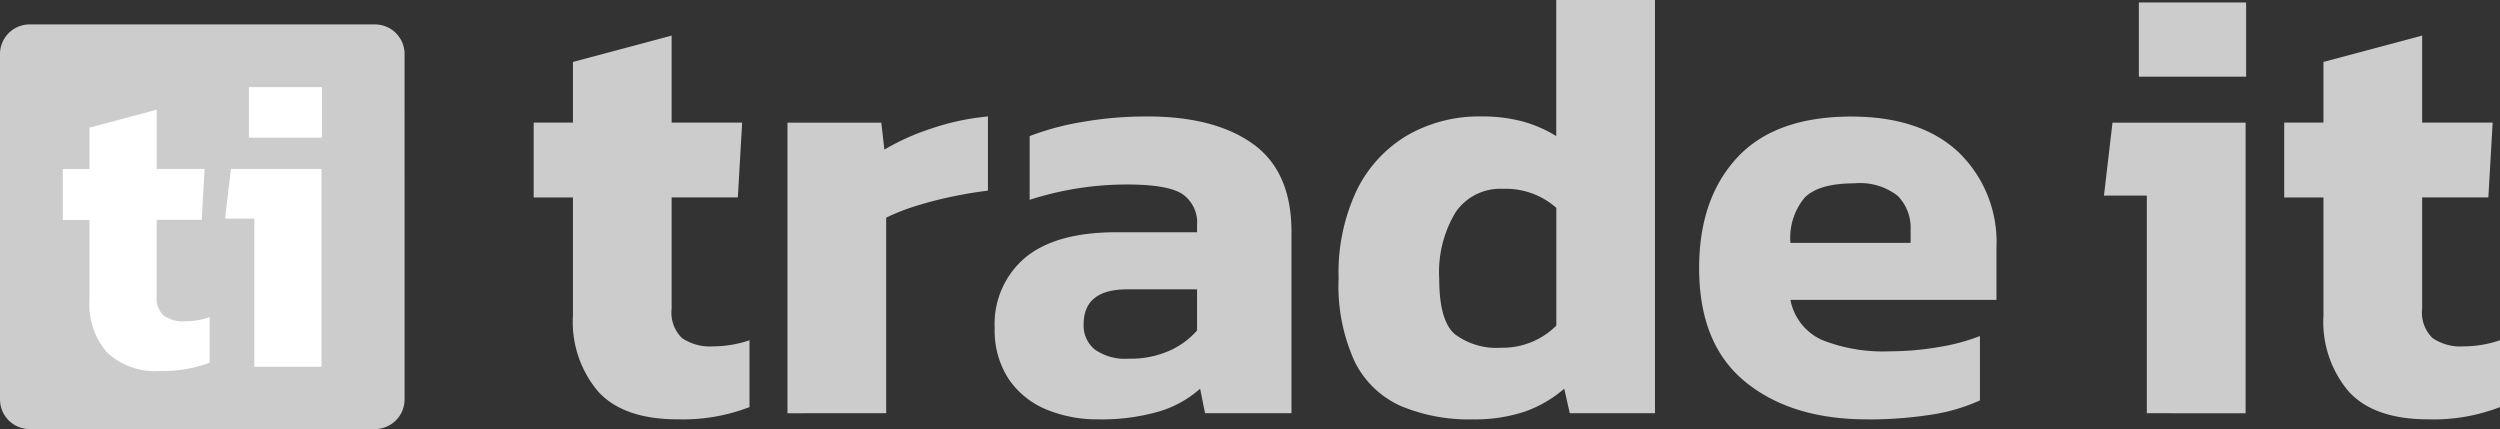 <svg xmlns="http://www.w3.org/2000/svg" width="208.486" height="35.782" viewBox="0 0 208.486 35.782">
    <rect x="0" y="0" width="208.486" height="35.782" fill="#333333" stroke="none"/>
    <g data-name="그룹 181">
        <path data-name="패스 1" d="M600.564 71.258q-4.5 0-6.622-2.3a8.982 8.982 0 0 1-2.12-6.335v-9.87h-3.273v-6.24h3.273v-5.06l8.231-2.2v7.258h5.881l-.359 6.24h-5.522v9.3a2.938 2.938 0 0 0 .869 2.43 4.14 4.14 0 0 0 2.608.691 9.477 9.477 0 0 0 3.017-.511v5.573a15.347 15.347 0 0 1-5.983 1.021" transform="translate(-544.043 -36.287)" style="fill:#ccc"/>
        <path data-name="패스 2" d="M868.435 153.226v-24.235h7.823l.257 2.25a19.479 19.479 0 0 1 3.936-1.764 20.253 20.253 0 0 1 4.7-1v6.186q-1.329.155-2.938.487a31.4 31.4 0 0 0-3.069.792 16.8 16.8 0 0 0-2.478.974v16.306z" transform="translate(-802.763 -118.764)" style="fill:#ccc"/>
        <path data-name="패스 3" d="M1105.54 153.722a11.1 11.1 0 0 1-4.268-.816 7.045 7.045 0 0 1-3.144-2.53 7.377 7.377 0 0 1-1.177-4.27 7.229 7.229 0 0 1 2.533-5.859c1.687-1.407 4.217-2.127 7.592-2.127h6.75v-.558a2.893 2.893 0 0 0-1.229-2.633q-1.227-.792-4.6-.792a26.428 26.428 0 0 0-8.13 1.278V130.1a22.479 22.479 0 0 1 4.372-1.175 30.935 30.935 0 0 1 5.445-.462q5.623 0 8.818 2.3t3.2 7.31v15.137h-7.209l-.41-2.045a8.982 8.982 0 0 1-3.4 1.893 17.145 17.145 0 0 1-5.138.663m2.608-5.059a7.94 7.94 0 0 0 3.374-.666 6.592 6.592 0 0 0 2.3-1.686v-3.428h-5.828q-3.632 0-3.63 2.918a2.573 2.573 0 0 0 .921 2.092 4.4 4.4 0 0 0 2.862.77" transform="translate(-1013.999 -118.751)" style="fill:#ccc"/>
        <path data-name="패스 4" d="M1487.442 34.974a14.686 14.686 0 0 1-6.031-1.124 7.86 7.86 0 0 1-3.834-3.713 15.181 15.181 0 0 1-1.332-6.924 16.081 16.081 0 0 1 1.533-7.39 10.854 10.854 0 0 1 4.222-4.552 12.027 12.027 0 0 1 6.16-1.559 12.993 12.993 0 0 1 3.4.41 10.7 10.7 0 0 1 2.834 1.227V0h8.234v34.46h-7.106l-.462-2.045a10.11 10.11 0 0 1-3.319 1.921 13.166 13.166 0 0 1-4.3.637M1489.8 29a6.353 6.353 0 0 0 4.6-1.844v-9.821a6.349 6.349 0 0 0-4.448-1.586 4.507 4.507 0 0 0-3.963 1.971 9.677 9.677 0 0 0-1.353 5.549q0 3.476 1.3 4.6A5.8 5.8 0 0 0 1489.8 29" transform="translate(-1364.612 -.001)" style="fill:#ccc"/>
        <path data-name="패스 5" d="M1887.826 153.737q-6.337 0-10.176-3.144t-3.832-9.482q0-5.779 3.169-9.2t9.508-3.427q5.778 0 8.948 2.967a10.4 10.4 0 0 1 3.169 7.977v4.346h-17.18a4.6 4.6 0 0 0 2.637 3.343 13.8 13.8 0 0 0 5.647.945 24.486 24.486 0 0 0 4.065-.352 16.977 16.977 0 0 0 3.453-.92v5.367a15.382 15.382 0 0 1-4.141 1.2 33.681 33.681 0 0 1-5.267.384m-6.393-14.723h10.021v-1.078a3.79 3.79 0 0 0-1.072-2.838 5.1 5.1 0 0 0-3.63-1.048q-2.967 0-4.141 1.2a5.206 5.206 0 0 0-1.178 3.76" transform="translate(-1732.119 -118.764)" style="fill:#ccc"/>
        <path data-name="패스 6" d="M2323.834 36.982V18.833h-3.574l.711-6.085h11.1v24.235zm-.664-28.068V2.726h8.946v6.187z" transform="translate(-2144.801 -2.521)" style="fill:#ccc"/>
        <path data-name="패스 7" d="M2531 71.258q-4.5 0-6.621-2.3a8.978 8.978 0 0 1-2.123-6.335v-9.87h-3.273v-6.24h3.273v-5.06l8.231-2.2v7.258h5.879l-.358 6.24h-5.521v9.3a2.938 2.938 0 0 0 .87 2.43 4.133 4.133 0 0 0 2.605.691 9.483 9.483 0 0 0 3.02-.511v5.573a15.336 15.336 0 0 1-5.982 1.024" transform="translate(-2328.493 -36.287)" style="fill:#ccc"/>
        <path data-name="패스 8" d="M33.738 58.237a2.471 2.471 0 0 1-2.46 2.465H2.461A2.472 2.472 0 0 1 0 58.237V29.419a2.469 2.469 0 0 1 2.461-2.461h28.818a2.469 2.469 0 0 1 2.461 2.461z" transform="translate(0 -24.921)" style="fill:#ccc"/>
    </g>
    <path data-name="패스 9" d="M77.375 142.8a5.853 5.853 0 0 1-4.507-1.565 6.121 6.121 0 0 1-1.444-4.316v-6.713H69.2v-4.246h2.228v-3.446l5.6-1.5v4.943h4l-.244 4.245h-3.757v6.335a2 2 0 0 0 .591 1.653 2.818 2.818 0 0 0 1.776.471 6.539 6.539 0 0 0 2.053-.346v3.793a10.572 10.572 0 0 1-4.071.689" transform="translate(-63.963 -111.867)" style="fill:#fff"/>
    <path data-name="패스 10" d="M250.673 119.447v-12.354h-2.437l.487-4.141h7.552v16.5h-5.6zm-.452-23.317h6.09v4.212h-6.09z" transform="translate(-229.465 -88.861)" style="fill:#fff"/>
</svg>
